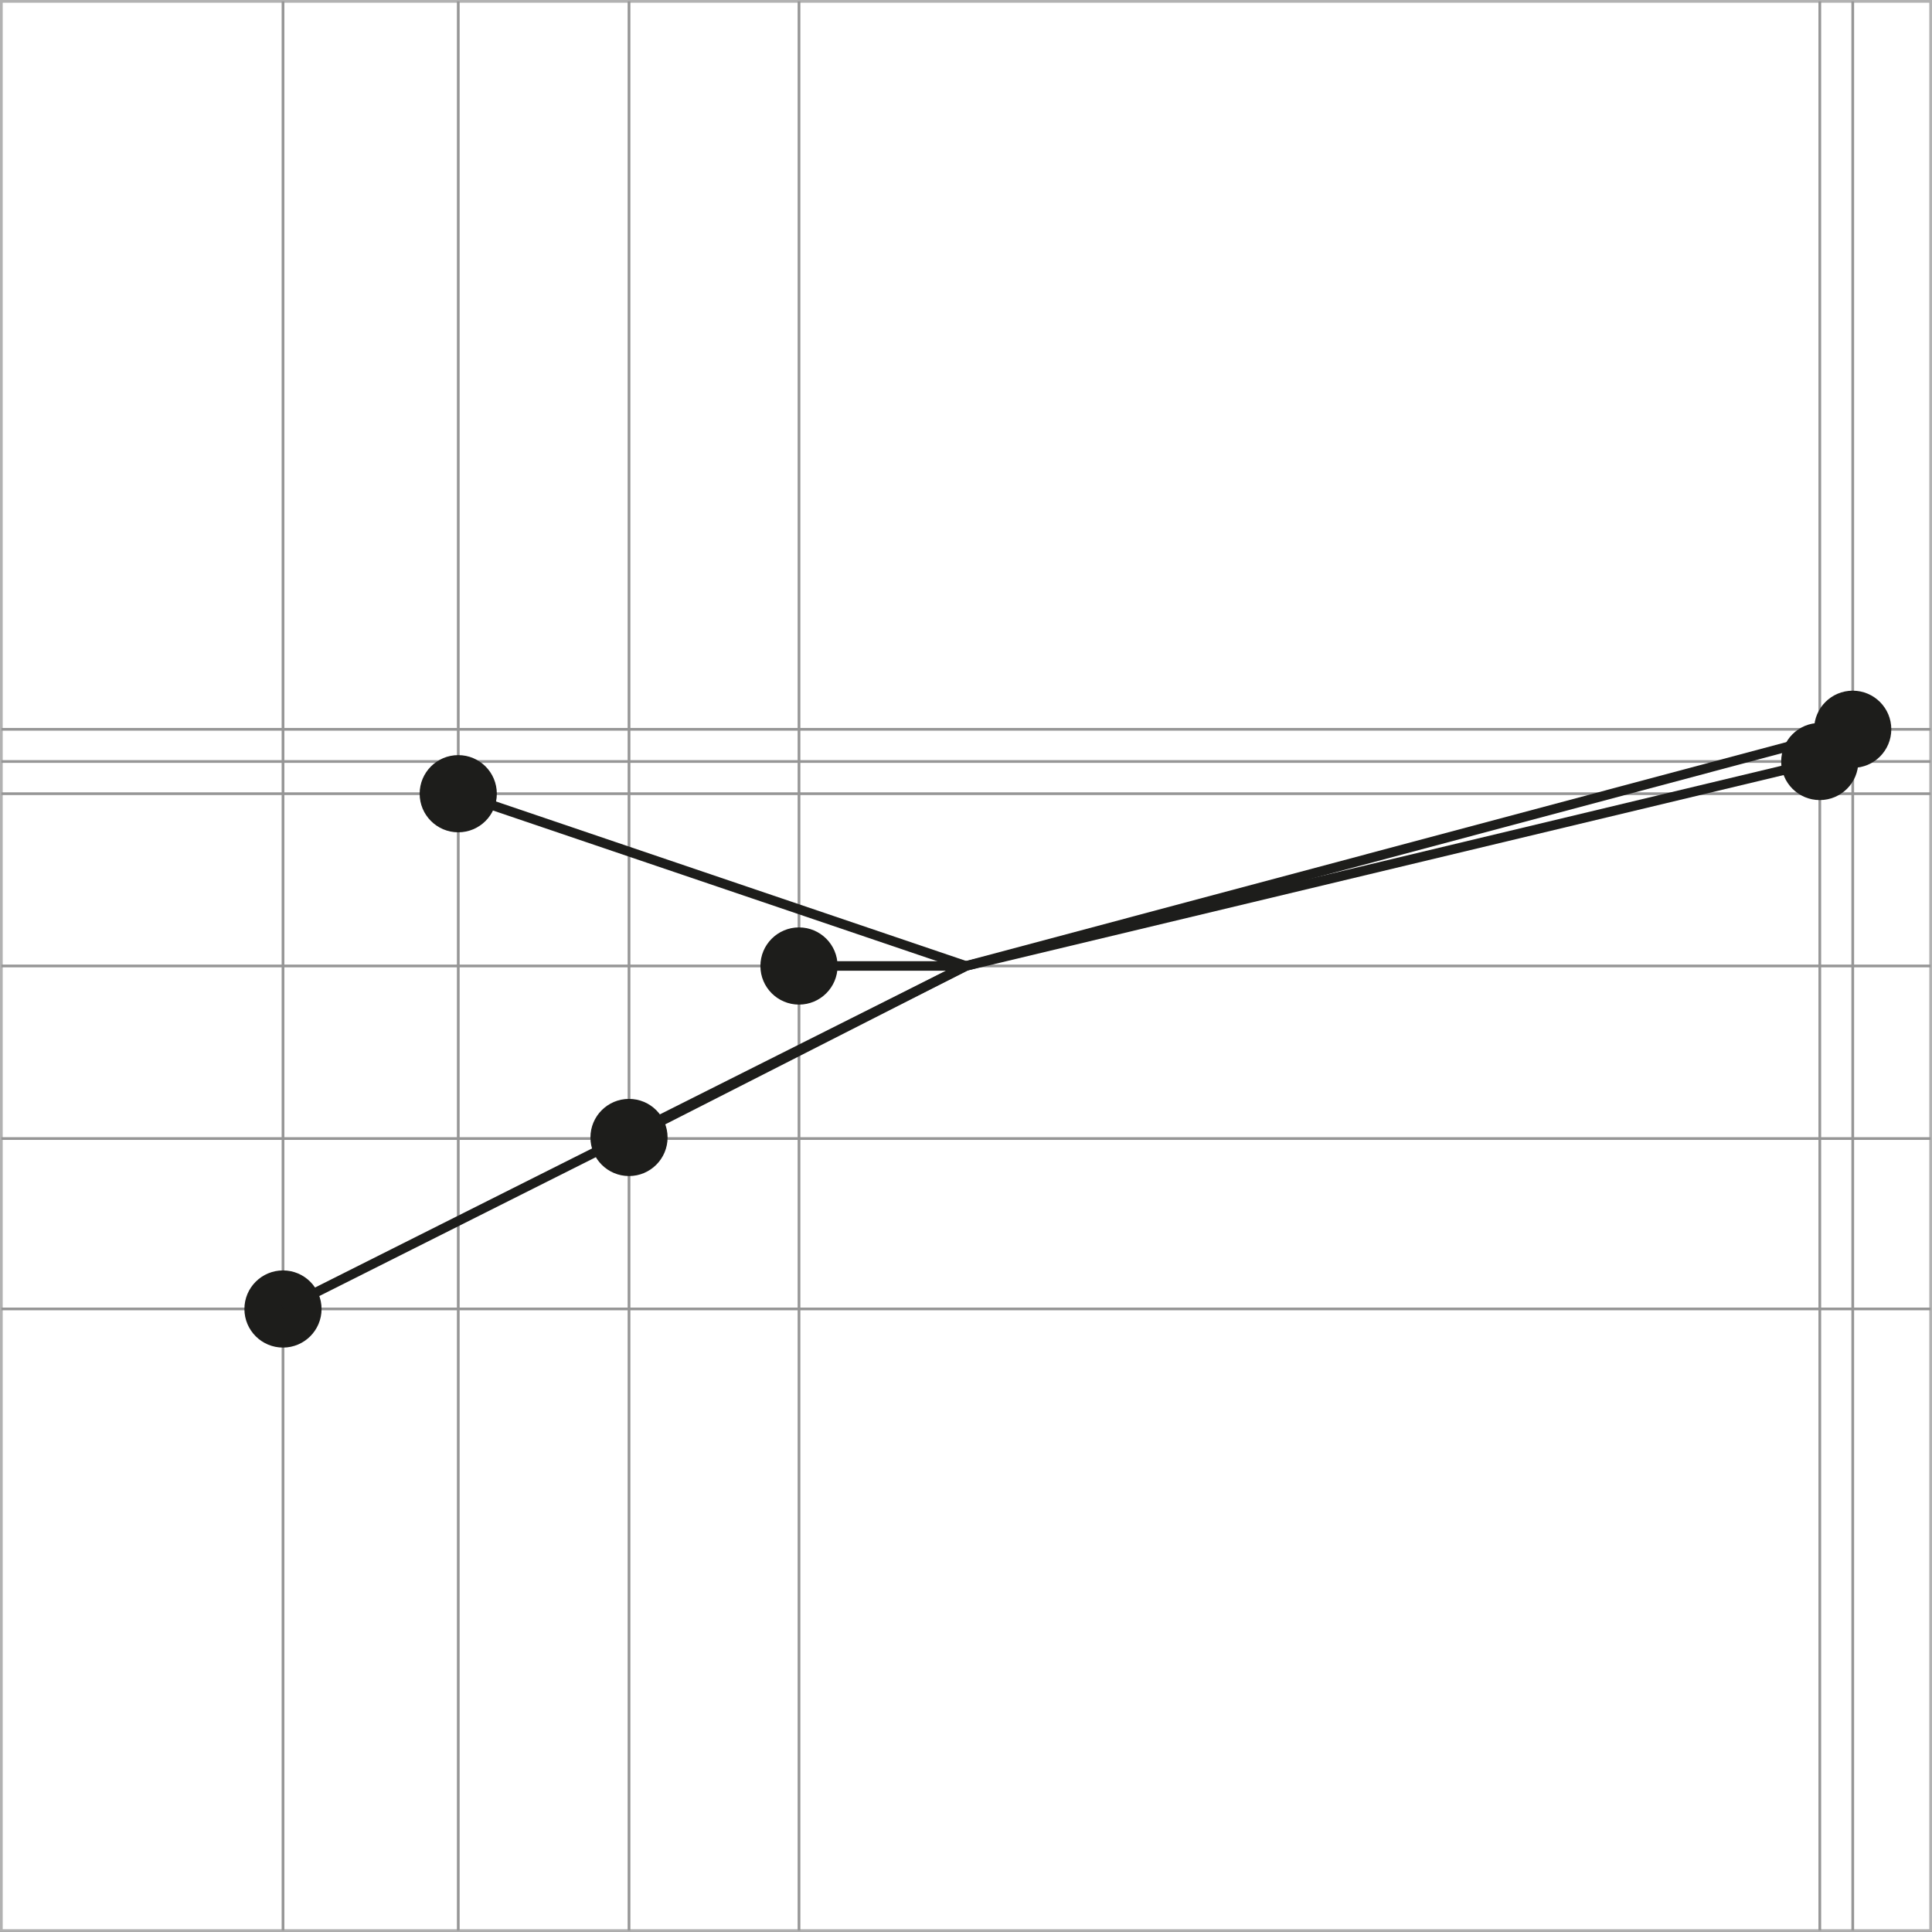 <?xml version="1.0" encoding="utf-8"?>
<!-- Generator: Adobe Illustrator 16.0.3, SVG Export Plug-In . SVG Version: 6.00 Build 0)  -->
<!DOCTYPE svg PUBLIC "-//W3C//DTD SVG 1.1//EN" "http://www.w3.org/Graphics/SVG/1.1/DTD/svg11.dtd">
<svg version="1.1" id="Ebene_1" xmlns="http://www.w3.org/2000/svg" xmlns:xlink="http://www.w3.org/1999/xlink" x="0px" y="0px"
	 width="141.932px" height="141.928px" viewBox="0 0 141.932 141.928" enable-background="new 0 0 141.932 141.928"
	 xml:space="preserve">
<rect x="0" y="0" width="141.932" height="141.928" fill="#333333" stroke="none"/>
<g>
	
		<rect x="0.1" y="0.1" fill="#FFFFFF" stroke="#B2B2B2" stroke-width="0.2" stroke-miterlimit="10" width="141.732" height="141.727"/>
	<line fill="none" stroke="#969696" stroke-width="0.2" stroke-miterlimit="10" x1="0.1" y1="53.578" x2="141.832" y2="53.578"/>
	<line fill="none" stroke="#969696" stroke-width="0.2" stroke-miterlimit="10" x1="0.1" y1="55.943" x2="141.832" y2="55.943"/>
	<line fill="none" stroke="#969696" stroke-width="0.2" stroke-miterlimit="10" x1="0.1" y1="58.308" x2="141.832" y2="58.308"/>
	<line fill="none" stroke="#969696" stroke-width="0.2" stroke-miterlimit="10" x1="0.1" y1="70.963" x2="141.832" y2="70.963"/>
	<line fill="none" stroke="#969696" stroke-width="0.2" stroke-miterlimit="10" x1="0.1" y1="83.642" x2="141.832" y2="83.642"/>
	<line fill="none" stroke="#969696" stroke-width="0.2" stroke-miterlimit="10" x1="0.1" y1="96.16" x2="141.832" y2="96.16"/>
	<line fill="none" stroke="#969696" stroke-width="0.2" stroke-miterlimit="10" x1="20.791" y1="0.1" x2="20.791" y2="141.826"/>
	<line fill="none" stroke="#969696" stroke-width="0.2" stroke-miterlimit="10" x1="33.666" y1="0.1" x2="33.666" y2="141.826"/>
	<line fill="none" stroke="#969696" stroke-width="0.2" stroke-miterlimit="10" x1="46.21" y1="0.1" x2="46.21" y2="141.826"/>
	<line fill="none" stroke="#969696" stroke-width="0.2" stroke-miterlimit="10" x1="58.698" y1="0.1" x2="58.698" y2="141.826"/>
	<line fill="none" stroke="#969696" stroke-width="0.2" stroke-miterlimit="10" x1="133.689" y1="0.1" x2="133.689" y2="141.826"/>
	<line fill="none" stroke="#969696" stroke-width="0.2" stroke-miterlimit="10" x1="136.11" y1="0.1" x2="136.11" y2="141.826"/>
</g>
<circle fill="#1D1D1B" cx="33.664" cy="58.309" r="2.835"/>
<circle fill="#1D1D1B" cx="46.209" cy="83.563" r="2.834"/>
<circle fill="#1D1D1B" cx="20.789" cy="96.164" r="2.834"/>
<circle fill="#1D1D1B" cx="58.697" cy="70.966" r="2.835"/>
<circle fill="#1D1D1B" cx="136.107" cy="53.575" r="2.835"/>
<circle fill="#1D1D1B" cx="133.686" cy="55.943" r="2.834"/>
<line fill="none" stroke="#1D1D1B" stroke-width="0.7" stroke-miterlimit="10" x1="70.969" y1="70.963" x2="133.689" y2="55.943"/>
<line fill="none" stroke="#1D1D1B" stroke-width="0.7" stroke-miterlimit="10" x1="70.969" y1="70.963" x2="33.664" y2="58.308"/>
<line fill="none" stroke="#1D1D1B" stroke-width="0.7" stroke-miterlimit="10" x1="70.969" y1="70.963" x2="46.209" y2="83.561"/>
<line fill="none" stroke="#1D1D1B" stroke-width="0.7" stroke-miterlimit="10" x1="70.969" y1="70.963" x2="20.789" y2="96.16"/>
<line fill="none" stroke="#1D1D1B" stroke-width="0.7" stroke-miterlimit="10" x1="70.969" y1="70.963" x2="58.697" y2="70.963"/>
<line fill="none" stroke="#1D1D1B" stroke-width="0.7" stroke-miterlimit="10" x1="70.969" y1="70.963" x2="136.11" y2="53.578"/>
</svg>
